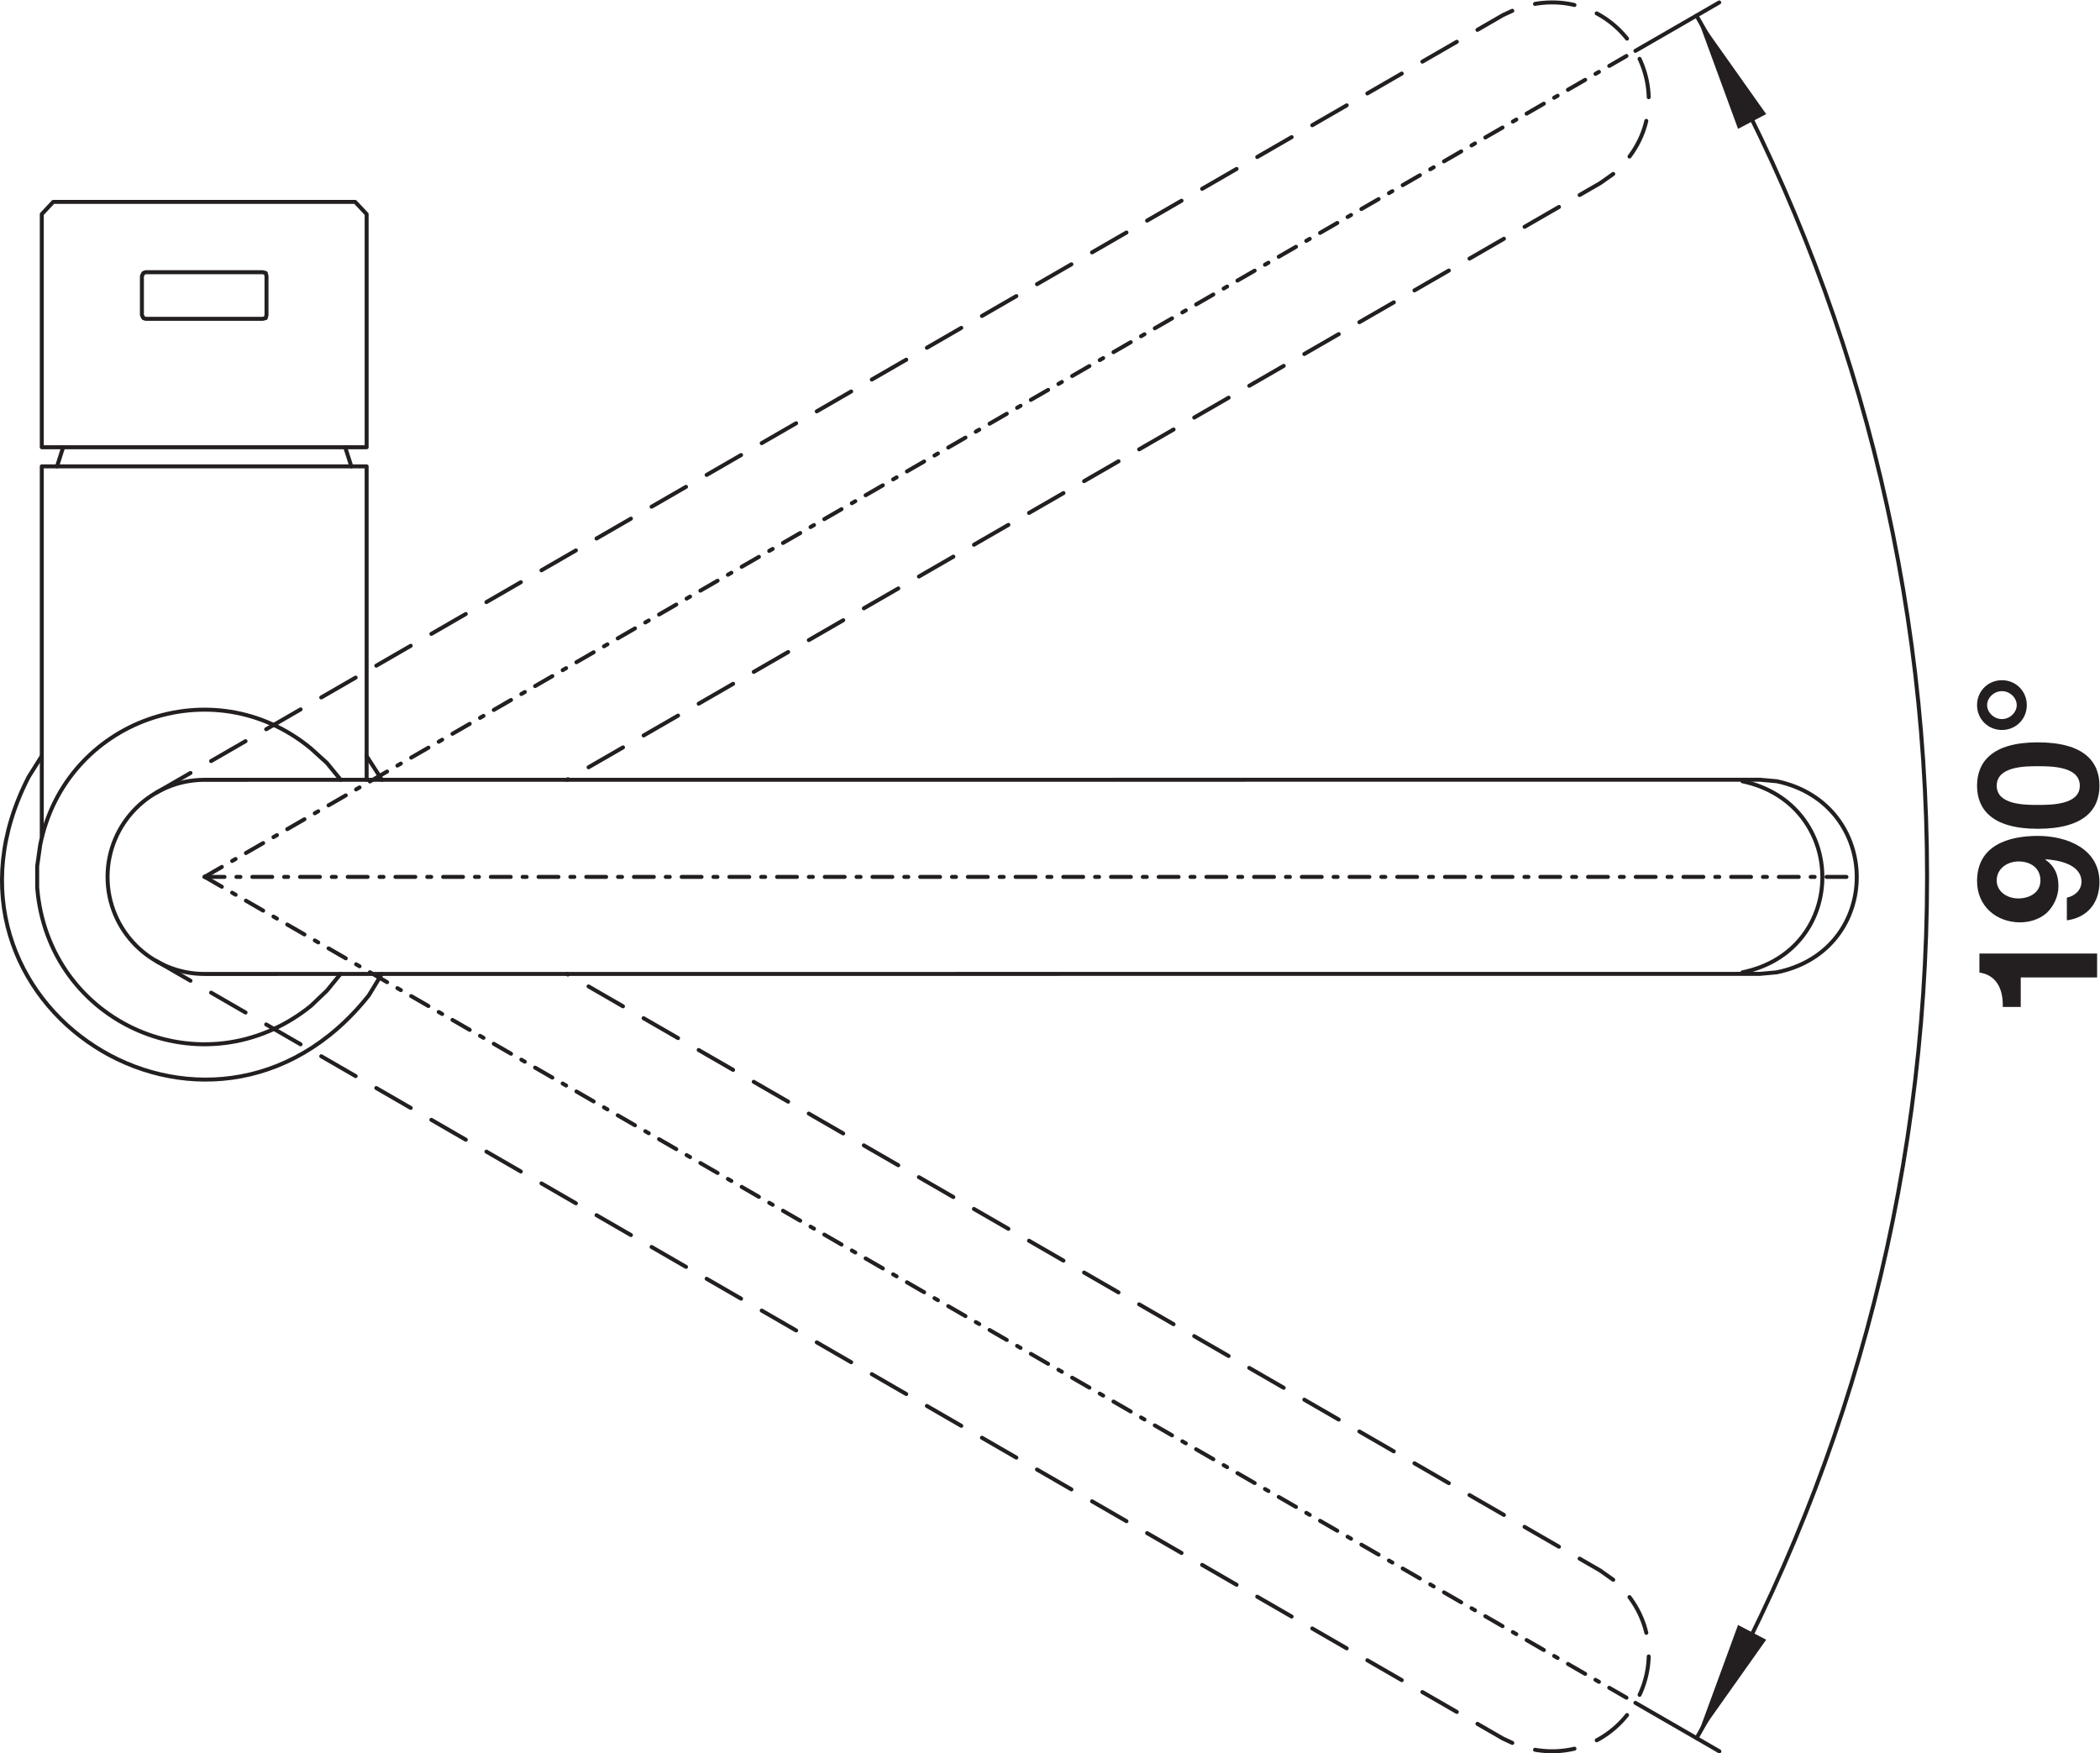 <?xml version="1.0" encoding="UTF-8" standalone="no"?> <svg xmlns="http://www.w3.org/2000/svg" xmlns:svg="http://www.w3.org/2000/svg" version="1.1" id="svg2" xml:space="preserve" width="99.815" height="83.341" viewBox="0 0 99.815 83.341"><defs id="defs6"><clipPath id="clipPath16"><path d="M 0,62.506 H 74.861 V 0 H 0 Z" id="path14"></path></clipPath><clipPath id="clipPath92"><path d="M 0,62.506 H 74.861 V 0 H 0 Z" id="path90"></path></clipPath></defs><g id="g8" transform="matrix(1.333,0,0,-1.333,0,83.341)"><g id="g10"><g id="g12" clip-path="url(#clipPath16)"><g id="g18" transform="translate(62.131,34.662)"><path d="M 0,0 C 3.791,-0.806 3.808,-6.03 0,-6.813" style="fill:none;stroke:#231f20;stroke-width:0.142;stroke-linecap:round;stroke-linejoin:round;stroke-miterlimit:10;stroke-dasharray:none;stroke-opacity:1" id="path20"></path></g><g id="g22" transform="translate(12.527,45.891)"><path d="M 0,0 -0.218,0.682" style="fill:none;stroke:#231f20;stroke-width:0.142;stroke-linecap:round;stroke-linejoin:round;stroke-miterlimit:10;stroke-dasharray:none;stroke-opacity:1" id="path24"></path></g><g id="g26" transform="translate(2.252,46.573)"><path d="M 0,0 -0.218,-0.682" style="fill:none;stroke:#231f20;stroke-width:0.142;stroke-linecap:round;stroke-linejoin:round;stroke-miterlimit:10;stroke-dasharray:none;stroke-opacity:1" id="path28"></path></g><g id="g30" transform="translate(13.073,34.717)"><path d="M 0,0 V 11.174 H -11.583 V -2.017" style="fill:none;stroke:#231f20;stroke-width:0.142;stroke-linecap:round;stroke-linejoin:round;stroke-miterlimit:10;stroke-dasharray:none;stroke-opacity:1" id="path32"></path></g><g id="g34" transform="translate(13.073,46.573)"><path d="M 0,0 V 8.313 L -0.409,8.749 H -11.174 L -11.583,8.313 V 0 Z" style="fill:none;stroke:#231f20;stroke-width:0.142;stroke-linecap:round;stroke-linejoin:round;stroke-miterlimit:10;stroke-dasharray:none;stroke-opacity:1" id="path36"></path></g><g id="g38" transform="translate(12.146,34.717)"><path d="m 0,0 -0.491,0.6 -0.572,0.518 c -3.5,2.888 -8.754,1.007 -9.648,-3.434 L -10.82,-3.08 v -0.763 c 0.39,-4.87 5.929,-7.303 9.757,-4.224 l 0.572,0.545 0.491,0.6" style="fill:none;stroke:#231f20;stroke-width:0.142;stroke-linecap:round;stroke-linejoin:round;stroke-miterlimit:10;stroke-dasharray:none;stroke-opacity:1" id="path40"></path></g><g id="g42" transform="translate(13.617,34.717)"><path d="M 0,0 -0.545,0.845" style="fill:none;stroke:#231f20;stroke-width:0.142;stroke-linecap:round;stroke-linejoin:round;stroke-miterlimit:10;stroke-dasharray:none;stroke-opacity:1" id="path44"></path></g><g id="g46" transform="translate(1.489,35.562)"><path d="M 0,0 -0.463,-0.736 C -4.657,-8.85 5.984,-15.689 11.665,-8.531 l 0.463,0.764" style="fill:none;stroke:#231f20;stroke-width:0.142;stroke-linecap:round;stroke-linejoin:round;stroke-miterlimit:10;stroke-dasharray:none;stroke-opacity:1" id="path48"></path></g><g id="g50" transform="translate(5.196,51.152)"><path d="m 0,0 -0.082,0.027 -0.054,0.109 v 1.39 L -0.082,1.635 0,1.663 H 4.17 L 4.279,1.635 4.307,1.526 V 0.136 L 4.279,0.027 4.17,0 H 0" style="fill:none;stroke:#231f20;stroke-width:0.142;stroke-linecap:round;stroke-linejoin:round;stroke-miterlimit:10;stroke-dasharray:none;stroke-opacity:1" id="path52"></path></g><g id="g54" transform="translate(7.296,31.252)"><path d="M 0,0 H 58.911" style="fill:none;stroke:#231f20;stroke-width:0.142;stroke-linecap:round;stroke-linejoin:round;stroke-miterlimit:4;stroke-dasharray:0.709, 0.425, 0.142, 0.425;stroke-dashoffset:0;stroke-opacity:1" id="path56"></path></g><g id="g58" transform="translate(7.296,27.791)"><path d="m 0,0 c -1.912,0 -3.461,1.55 -3.461,3.461 0,1.912 1.549,3.462 3.461,3.462 l 54.235,0.003 h 1.226 l 0.6,-0.054 c 3.792,-0.806 3.808,-6.03 0,-6.813 l -0.6,-0.055 z" style="fill:none;stroke:#231f20;stroke-width:0.142;stroke-linecap:round;stroke-linejoin:round;stroke-miterlimit:10;stroke-dasharray:none;stroke-opacity:1" id="path60"></path></g><g id="g62" transform="translate(7.296,31.253)"><path d="M 0,0 51.018,29.456" style="fill:none;stroke:#231f20;stroke-width:0.142;stroke-linecap:round;stroke-linejoin:round;stroke-miterlimit:4;stroke-dasharray:0.709, 0.425, 0.142, 0.425;stroke-dashoffset:0;stroke-opacity:1" id="path64"></path></g><g id="g66" transform="translate(58.314,60.708)"><path d="M 0,0 2.988,1.725" style="fill:none;stroke:#231f20;stroke-width:0.142;stroke-linecap:round;stroke-linejoin:round;stroke-miterlimit:4;stroke-dasharray:none;stroke-opacity:1" id="path68"></path></g><g id="g70" transform="translate(5.565,34.25)"><path d="m 0,0 46.968,27.121 1.061,0.613 0.547,0.253 c 3.687,1.198 6.314,-3.319 3.406,-5.901 L 51.491,21.739 14.647,0.464" style="fill:none;stroke:#231f20;stroke-width:0.142;stroke-linecap:round;stroke-linejoin:round;stroke-miterlimit:4;stroke-dasharray:1.417, 0.85;stroke-dashoffset:0;stroke-opacity:1" id="path72"></path></g><g id="g74" transform="translate(7.296,31.255)"><path d="M 0,0 51.018,-29.456" style="fill:none;stroke:#231f20;stroke-width:0.142;stroke-linecap:round;stroke-linejoin:round;stroke-miterlimit:4;stroke-dasharray:0.709, 0.425, 0.142, 0.425;stroke-dashoffset:0;stroke-opacity:1" id="path76"></path></g><g id="g78" transform="translate(58.314,1.8)"><path d="M 0,0 2.995,-1.729" style="fill:none;stroke:#231f20;stroke-width:0.142;stroke-linecap:round;stroke-linejoin:round;stroke-miterlimit:4;stroke-dasharray:none;stroke-opacity:1" id="path80"></path></g><g id="g82" transform="translate(5.565,28.258)"><path d="m 0,0 46.968,-27.121 1.061,-0.612 0.547,-0.253 c 3.687,-1.199 6.314,3.318 3.406,5.9 l -0.491,0.348 -36.839,21.271" style="fill:none;stroke:#231f20;stroke-width:0.142;stroke-linecap:round;stroke-linejoin:round;stroke-miterlimit:4;stroke-dasharray:1.417, 0.85;stroke-dashoffset:0;stroke-opacity:1" id="path84"></path></g></g></g><g id="g86"><g id="g88" clip-path="url(#clipPath92)"><g id="g94" transform="translate(60.496,61.959)"><path d="m 0,0 c 5.227,-9.033 8.218,-19.521 8.218,-30.708 0,-11.187 -2.991,-21.674 -8.217,-30.706" style="fill:none;stroke:#231f20;stroke-width:0.142;stroke-linecap:round;stroke-linejoin:round;stroke-miterlimit:4;stroke-dasharray:none;stroke-opacity:1" id="path96"></path></g><g id="g98" transform="translate(61.974,57.927)"><path d="M 0,0 -1.479,4.032 1.003,0.526 Z" style="fill:#231f20;fill-opacity:1;fill-rule:nonzero;stroke:none" id="path100"></path></g><g id="g102" transform="translate(61.974,4.577)"><path d="m 0,0 -1.479,-4.032 2.482,3.506 z" style="fill:#231f20;fill-opacity:1;fill-rule:nonzero;stroke:none" id="path104"></path></g><g id="g106" transform="translate(74.777,28.52)"><path d="m 0,0 v -0.852 h -2.723 v -1.054 h -0.641 c 0.018,0.594 -0.192,1.133 -0.833,1.228 V 0 Z" style="fill:#231f20;fill-opacity:1;fill-rule:nonzero;stroke:none" id="path108"></path></g><g id="g110" transform="translate(71.976,31.803)"><path d="m 0,0 c -0.39,0 -0.779,-0.246 -0.779,-0.678 0,-0.407 0.383,-0.641 0.767,-0.641 0.396,0 0.792,0.203 0.792,0.641 C 0.78,-0.222 0.414,0 0,0 m 1.722,-1.29 c 0.281,0.055 0.521,0.27 0.521,0.564 0,0.624 -0.815,0.774 -1.277,0.804 L 0.954,0.066 c 0.336,-0.234 0.468,-0.54 0.468,-0.948 0,-0.36 -0.168,-0.725 -0.432,-0.965 -0.259,-0.222 -0.6,-0.324 -0.935,-0.324 -0.859,0 -1.535,0.588 -1.535,1.469 0,1.271 1.109,1.613 2.169,1.613 1.033,0 2.196,-0.455 2.196,-1.649 0,-0.725 -0.42,-1.265 -1.163,-1.361 z" style="fill:#231f20;fill-opacity:1;fill-rule:nonzero;stroke:none" id="path112"></path></g><g id="g114" transform="translate(74.16,34.503)"><path d="m 0,0 c 0,0.696 -1.026,0.696 -1.5,0.696 -0.437,0 -1.463,0 -1.463,-0.696 0,-0.689 1.026,-0.684 1.463,-0.684 0.474,0 1.5,0 1.5,0.684 m -3.664,0 c 0,0.839 0.527,1.547 2.164,1.547 1.674,0 2.201,-0.708 2.201,-1.547 0,-0.833 -0.527,-1.535 -2.201,-1.535 -1.637,0 -2.164,0.702 -2.164,1.535" style="fill:#231f20;fill-opacity:1;fill-rule:nonzero;stroke:none" id="path116"></path></g><g id="g118" transform="translate(71.911,37.378)"><path d="m 0,0 c 0,0.258 -0.24,0.498 -0.528,0.498 -0.287,0 -0.528,-0.24 -0.528,-0.498 0,-0.258 0.241,-0.498 0.528,-0.498 C -0.24,-0.498 0,-0.258 0,0 m -1.415,0 c 0,0.498 0.39,0.888 0.887,0.888 0.498,0 0.887,-0.39 0.887,-0.888 0,-0.498 -0.389,-0.887 -0.887,-0.887 -0.497,0 -0.887,0.389 -0.887,0.887" style="fill:#231f20;fill-opacity:1;fill-rule:nonzero;stroke:none" id="path120"></path></g></g></g></g></svg> 